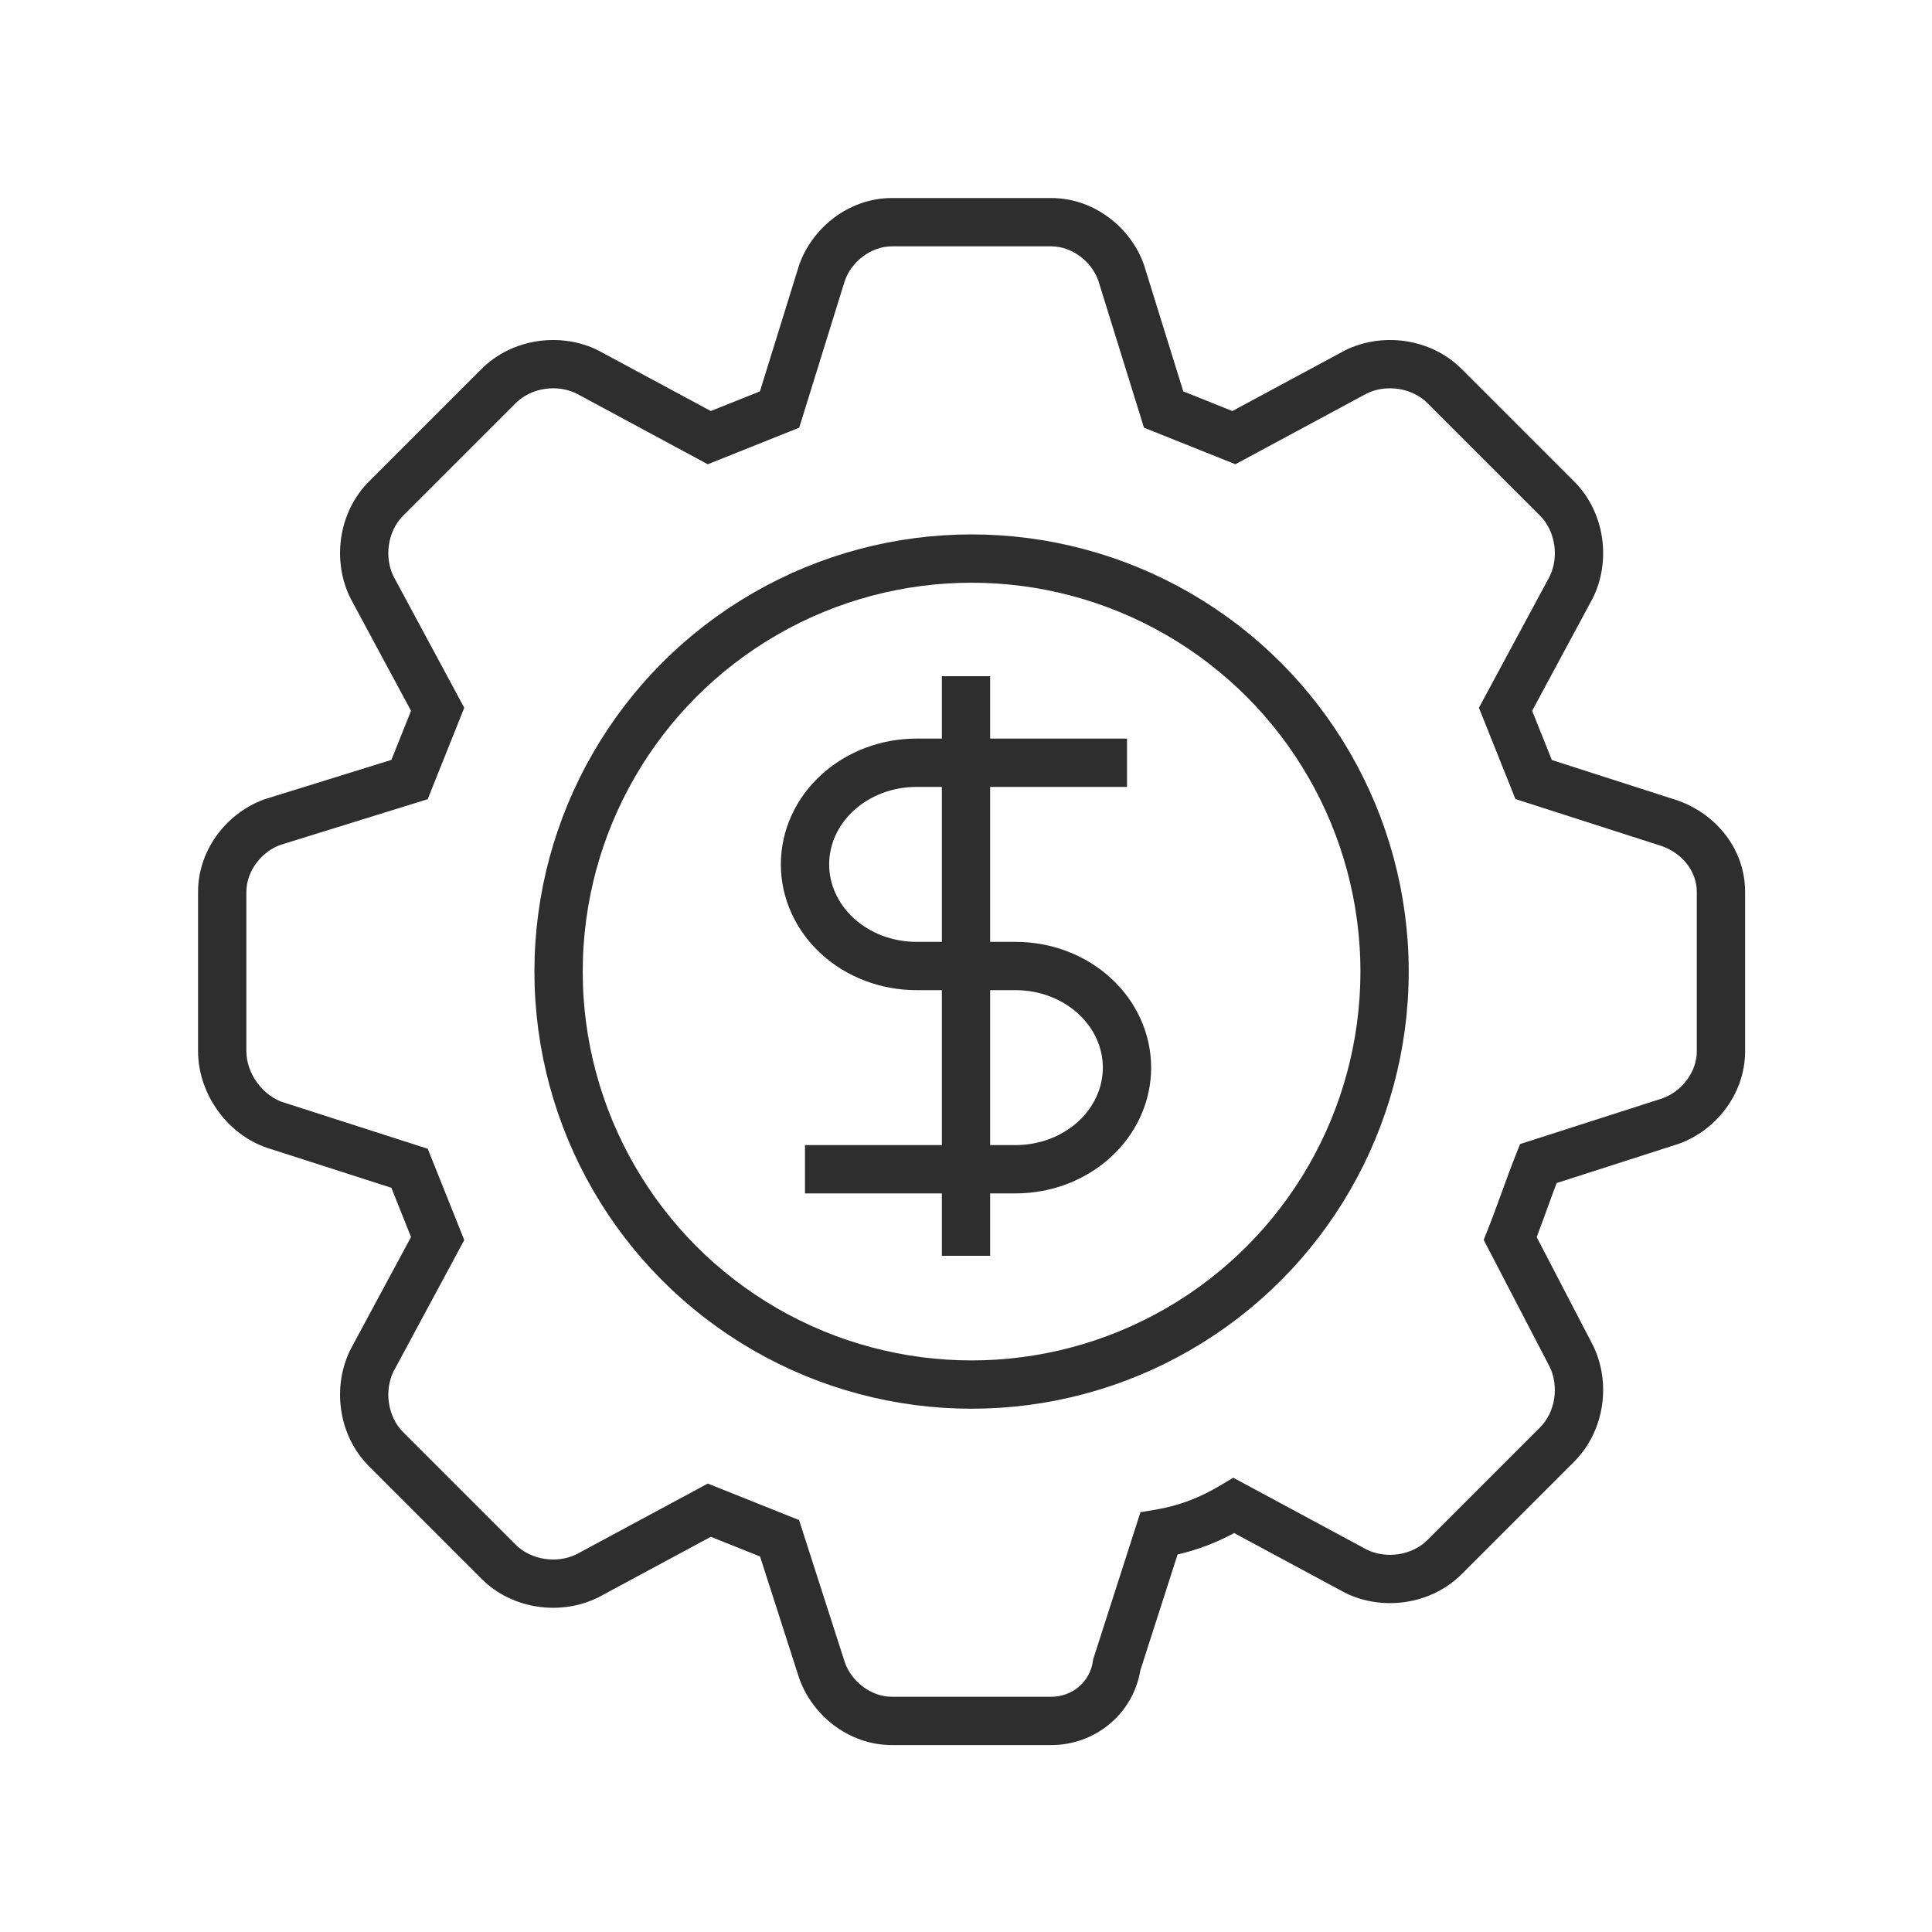 <svg xmlns="http://www.w3.org/2000/svg" width="60" height="60" viewBox="0 0 60 60" fill="none"><path fill-rule="evenodd" clip-rule="evenodd" d="M35.415 51.873C35.186 53.238 34.002 54.195 32.646 54.195L27.701 54.195C26.328 54.195 25.19 53.23 24.808 52.083L24.805 52.075L24.805 52.075L23.604 48.338L22.075 47.727L18.602 49.597L18.592 49.602L18.582 49.607C17.436 50.18 15.92 49.998 14.952 49.03L11.461 45.539C10.494 44.572 10.312 43.056 10.885 41.91L10.89 41.9L10.895 41.89L12.765 38.417L12.154 36.888L8.428 35.69C7.083 35.3 6.151 33.982 6.151 32.646L6.151 27.7C6.151 26.327 7.116 25.189 8.264 24.807L8.271 24.804L8.279 24.802L12.155 23.599L12.765 22.075L10.895 18.601L10.89 18.591L10.885 18.581C10.312 17.435 10.494 15.919 11.461 14.952L14.952 11.461C15.92 10.493 17.436 10.311 18.582 10.884L18.592 10.889L18.602 10.895L22.075 12.765L23.6 12.155L24.803 8.278L24.805 8.271L24.808 8.263C25.19 7.116 26.328 6.15 27.701 6.15L32.646 6.15C34.019 6.15 35.157 7.116 35.54 8.263L35.542 8.271L35.544 8.278L36.748 12.155L38.272 12.765L41.745 10.895L41.755 10.889L41.765 10.884C42.911 10.311 44.427 10.493 45.395 11.461L48.886 14.952C49.853 15.919 50.036 17.435 49.463 18.581L49.458 18.591L49.452 18.601L47.582 22.075L48.194 23.603L51.919 24.801C53.211 25.175 54.196 26.31 54.196 27.7L54.196 32.646C54.196 34.019 53.231 35.156 52.084 35.539L52.076 35.541L52.076 35.541L48.343 36.741C48.244 37.001 48.144 37.275 48.042 37.556L48.04 37.563C47.936 37.847 47.83 38.139 47.723 38.419L49.457 41.754L49.463 41.764L49.463 41.765C50.036 42.911 49.853 44.426 48.886 45.394L45.395 48.885C44.427 49.852 42.911 50.035 41.765 49.462L41.755 49.457L41.745 49.451L38.328 47.611C37.776 47.906 37.206 48.129 36.571 48.276L35.415 51.873ZM32.646 52.695C33.304 52.695 33.849 52.23 33.94 51.594L33.949 51.531L33.969 51.47L35.278 47.398L35.418 46.962L35.868 46.887C36.638 46.759 37.276 46.505 37.933 46.111L38.299 45.892L38.675 46.094L42.445 48.124C43.044 48.419 43.849 48.309 44.334 47.824L47.825 44.333C48.311 43.847 48.42 43.039 48.123 42.44L46.235 38.81L46.077 38.505L46.205 38.185C46.345 37.835 46.486 37.446 46.632 37.044L46.635 37.037C46.779 36.642 46.927 36.233 47.077 35.858L47.208 35.53L47.544 35.422L51.613 34.115C52.209 33.914 52.696 33.307 52.696 32.646L52.696 27.7C52.696 27.059 52.233 26.451 51.495 26.239L51.483 26.236L51.471 26.232L47.399 24.923L47.063 24.815L46.932 24.488L46.059 22.306L45.929 21.981L46.095 21.672L48.126 17.901C48.419 17.303 48.31 16.497 47.825 16.012L44.334 12.522C43.849 12.037 43.044 11.927 42.445 12.221L38.675 14.252L38.366 14.418L38.041 14.288L35.859 13.415L35.527 13.282L35.421 12.941L34.114 8.731C33.913 8.136 33.307 7.65 32.646 7.65L27.701 7.65C27.04 7.65 26.434 8.136 26.233 8.731L24.926 12.941L24.82 13.282L24.488 13.415L22.307 14.288L21.981 14.418L21.672 14.252L17.902 12.221C17.303 11.927 16.498 12.037 16.013 12.522L12.522 16.012C12.037 16.497 11.928 17.303 12.222 17.901L14.252 21.672L14.418 21.981L14.288 22.306L13.415 24.488L13.283 24.82L12.941 24.926L8.731 26.232C8.136 26.434 7.651 27.039 7.651 27.7L7.651 32.646C7.651 33.341 8.168 34.056 8.852 34.252L8.864 34.255L8.876 34.259L12.948 35.568L13.284 35.676L13.415 36.003L14.288 38.185L14.418 38.511L14.252 38.819L12.222 42.59C11.928 43.188 12.037 43.994 12.522 44.479L16.013 47.97C16.498 48.454 17.303 48.564 17.902 48.27L21.672 46.24L21.981 46.073L22.307 46.204L24.488 47.076L24.816 47.207L24.924 47.543L26.232 51.611C26.432 52.208 27.039 52.695 27.701 52.695L32.646 52.695Z" fill="#2E2E2E"></path><circle cx="30.173" cy="30.173" r="12.826" stroke="#2E2E2E" stroke-width="1.5"></circle><path d="M30 21V39M35 23.688H28.462C27.544 23.688 26.663 24.021 26.014 24.613C25.365 25.204 25 26.007 25 26.844C25 27.681 25.365 28.484 26.014 29.076C26.663 29.668 27.544 30 28.462 30H31.538C31.993 30 32.443 30.082 32.863 30.24C33.283 30.399 33.665 30.631 33.986 30.924C34.308 31.217 34.562 31.565 34.736 31.948C34.91 32.331 35 32.741 35 33.156C35 33.57 34.91 33.981 34.736 34.364C34.562 34.746 34.308 35.094 33.986 35.387C33.665 35.68 33.283 35.913 32.863 36.072C32.443 36.23 31.993 36.312 31.538 36.312H25" stroke="#2E2E2E" stroke-width="1.5" stroke-linejoin="round"></path></svg>